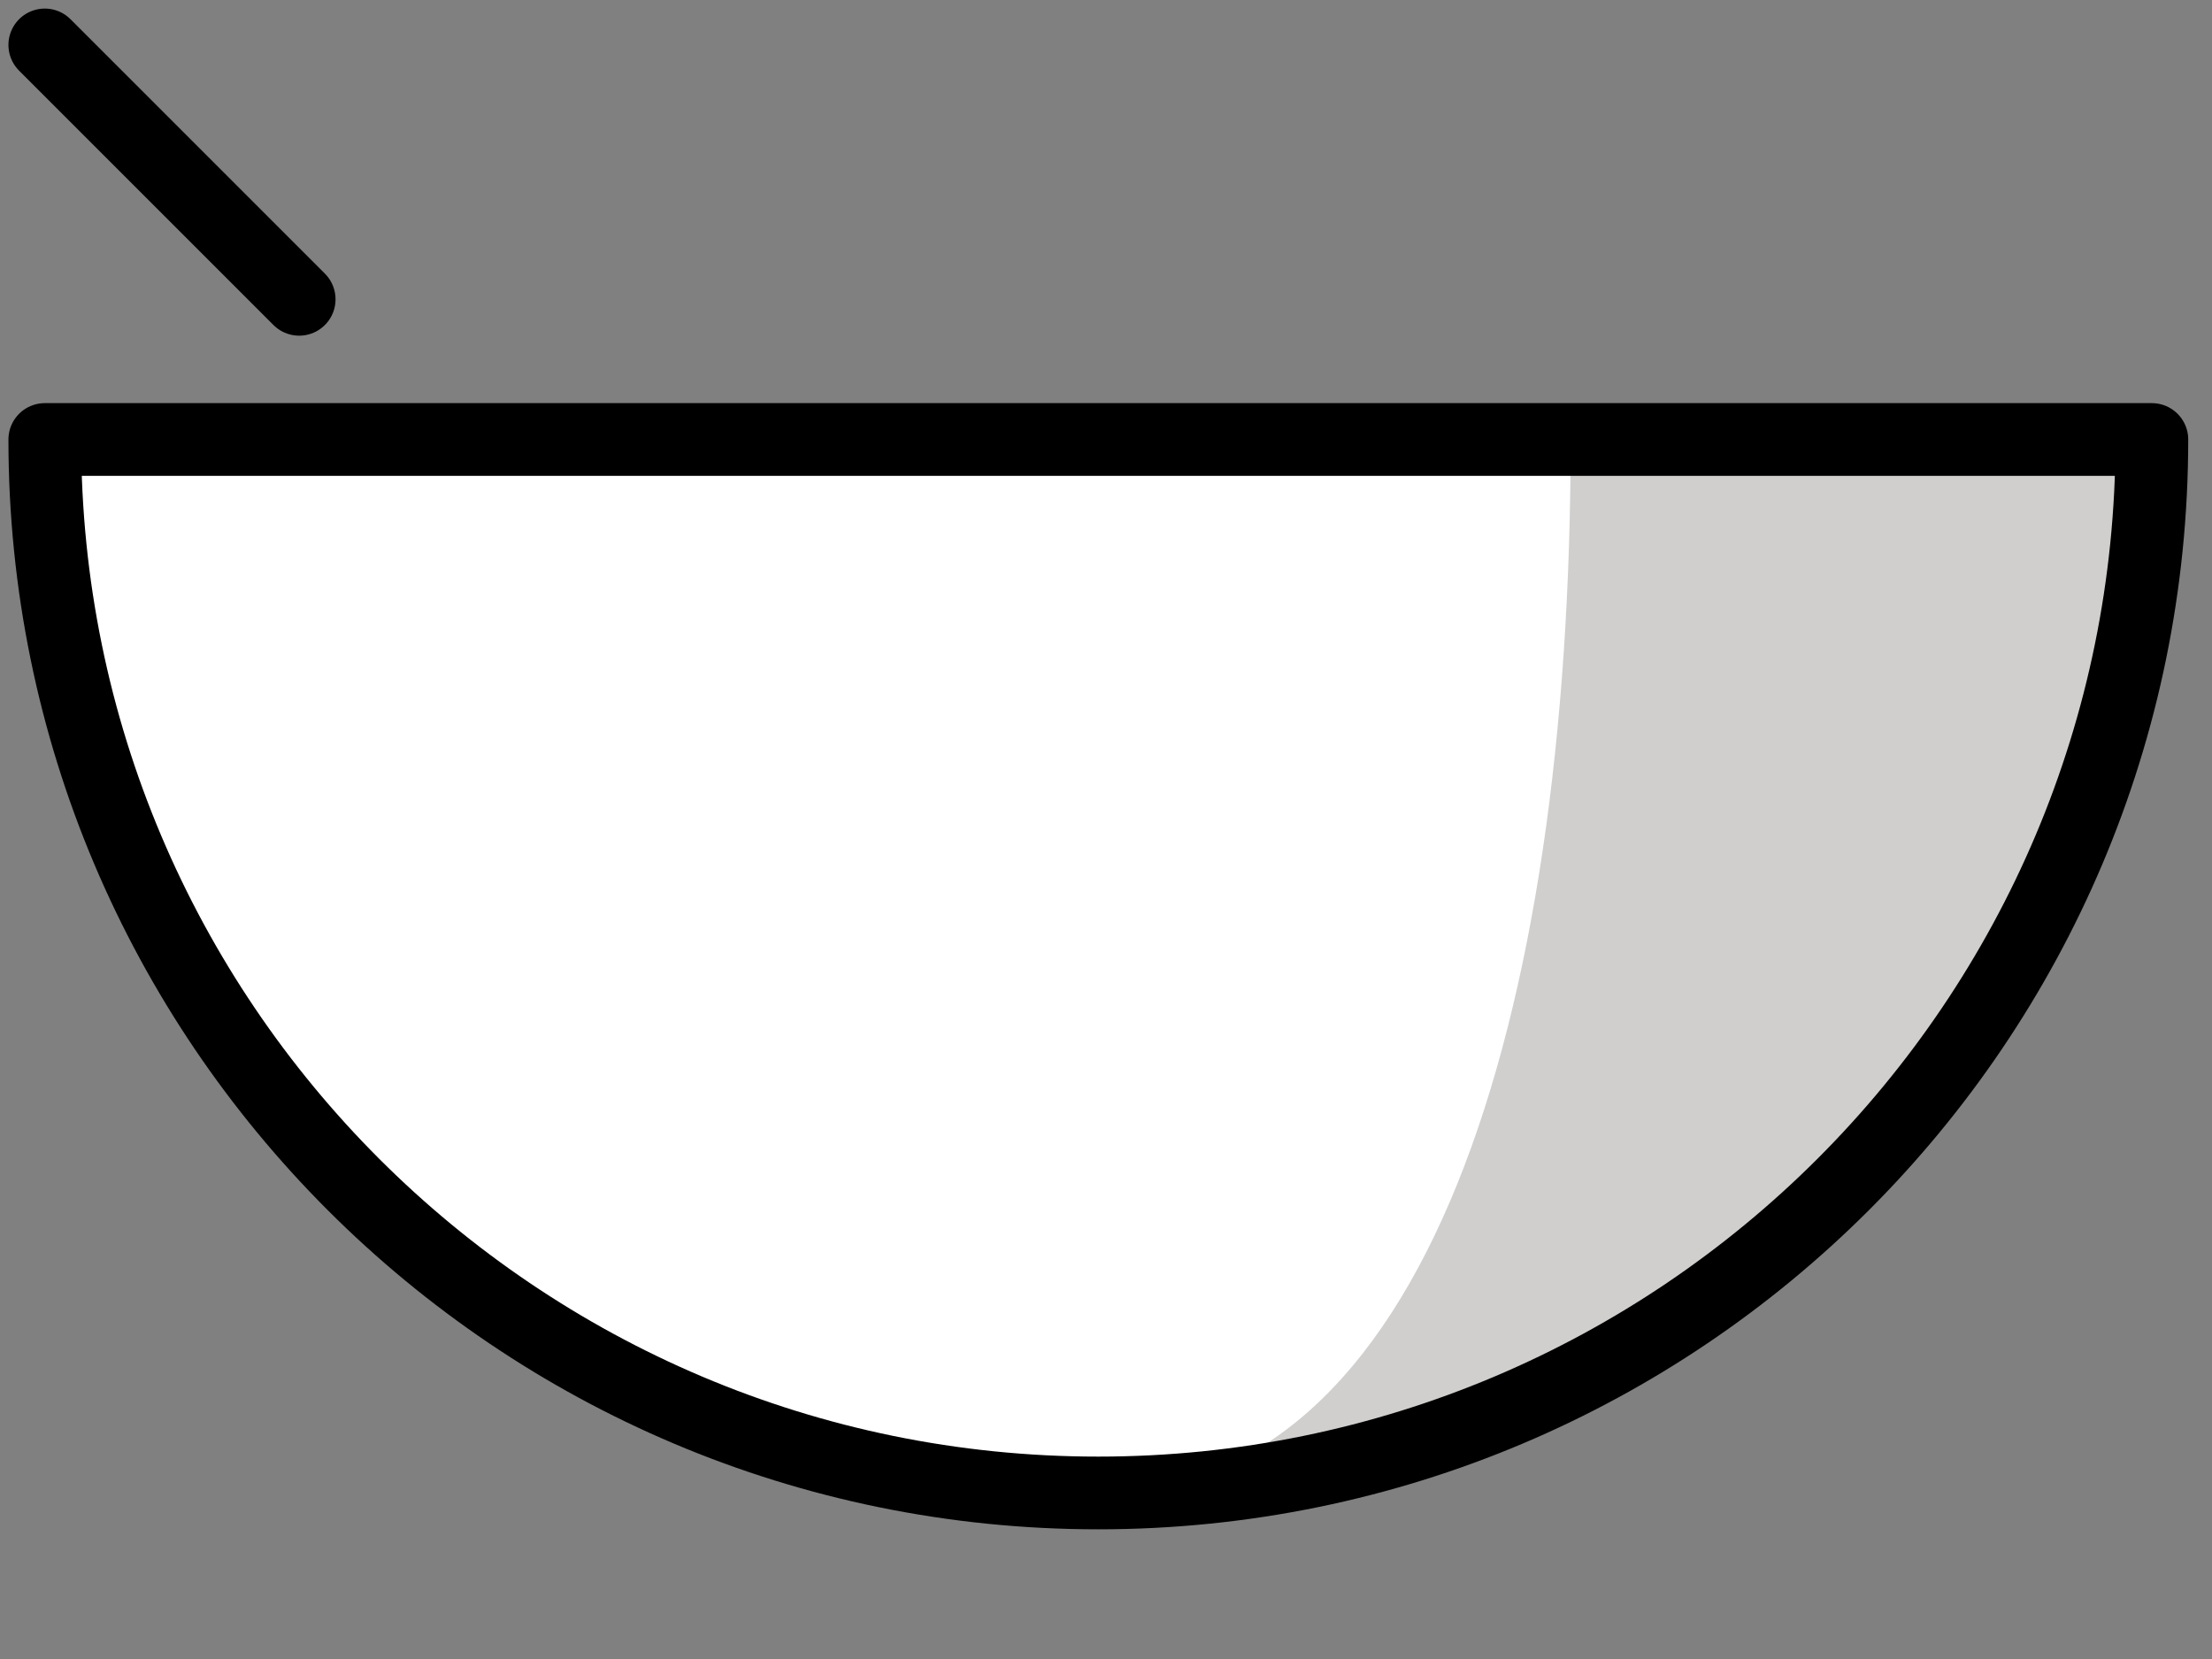 <svg width="16" height="12" viewBox="0 0 16 12" fill="none" xmlns="http://www.w3.org/2000/svg">
<rect x="0" y="0" width="16" height="12" fill="#808080" stroke="none"/>
<g clip-path="url(#clip0_830_25)">
<path d="M0.324 3.178C0.324 7.386 3.736 10.798 7.944 10.798C12.153 10.798 15.565 7.386 15.565 3.178H0.324Z" fill="white"/>
<path d="M11.361 3.178C11.361 7.386 10.31 10.798 7.945 10.798C12.154 10.798 15.566 7.386 15.566 3.178H11.361Z" fill="#D0CFCE"/>
<path d="M0.324 0.325L2.164 2.165M0.324 3.179C0.324 7.387 3.736 10.799 7.944 10.799C12.153 10.799 15.565 7.387 15.565 3.179H0.324Z" stroke="black" stroke-width="0.526" stroke-miterlimit="10" stroke-linecap="round" stroke-linejoin="round"/>
</g>
<defs>
<clipPath id="clip0_830_25">
<rect width="16" height="11.233" fill="white"/>
</clipPath>
</defs>
</svg>
